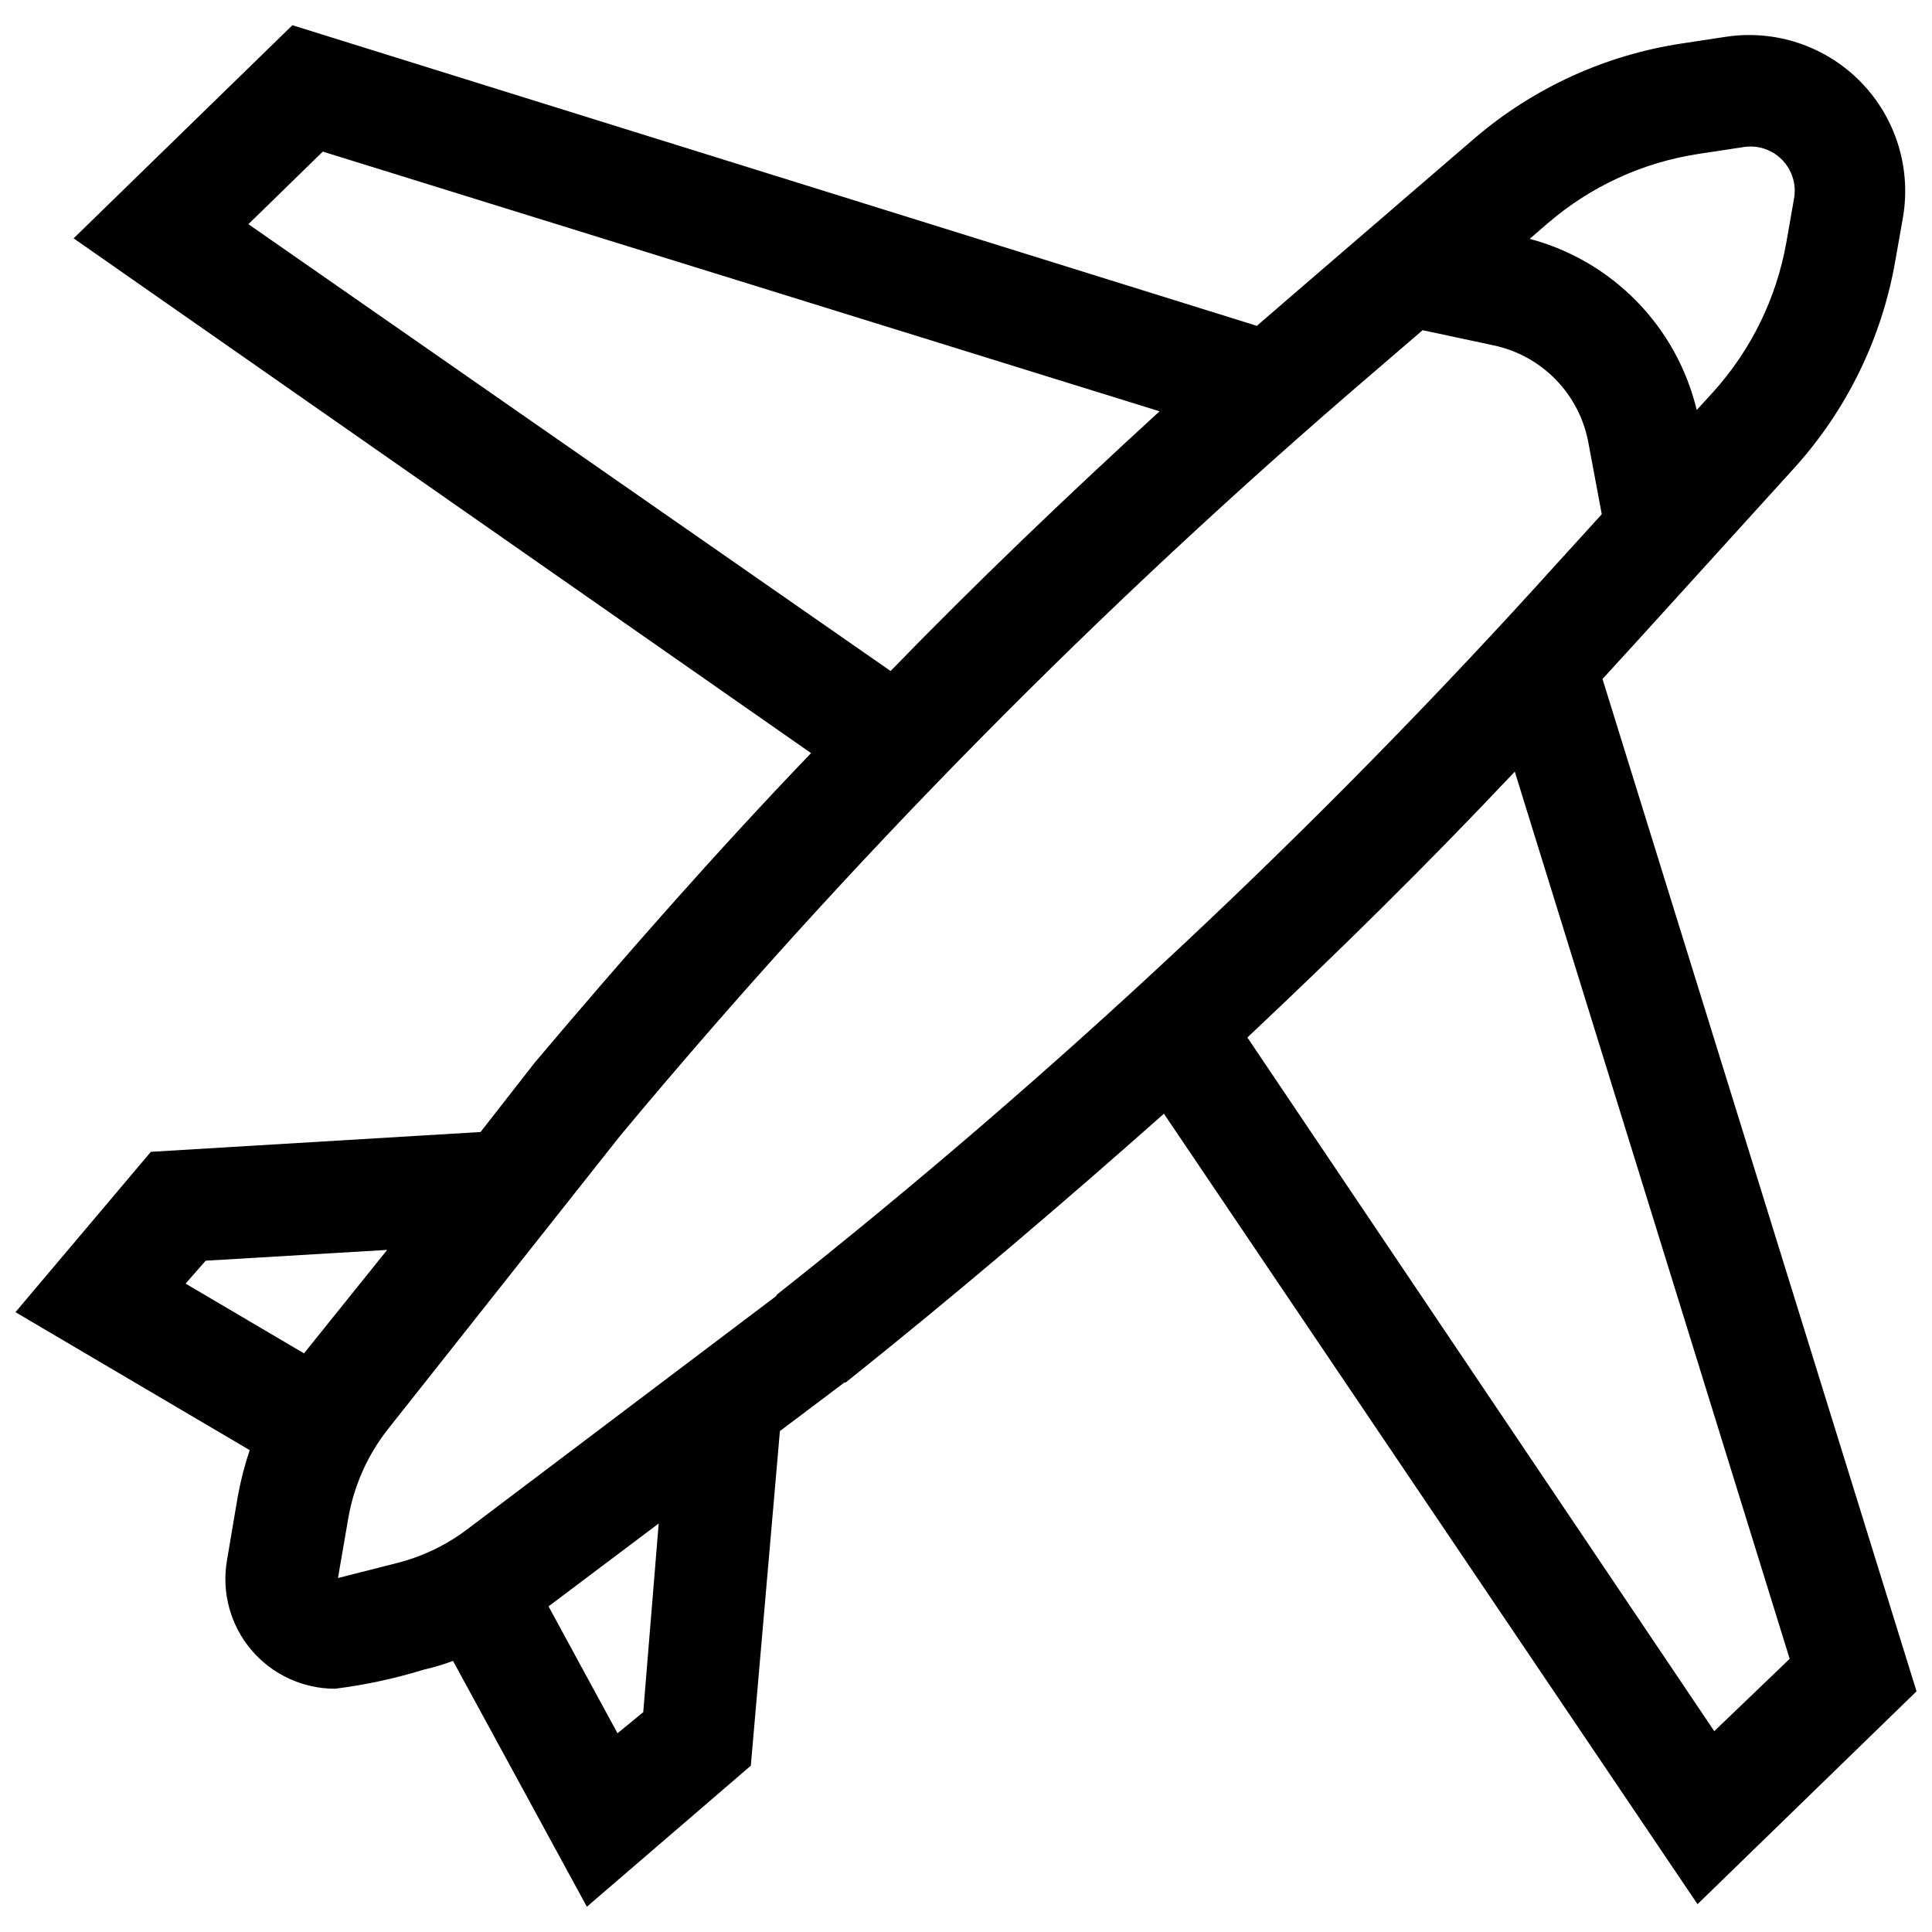 <?xml version="1.0" encoding="UTF-8"?>
<!-- Uploaded to: SVG Repo, www.svgrepo.com, Generator: SVG Repo Mixer Tools -->
<svg width="800px" height="800px" version="1.1" viewBox="144 144 512 512" xmlns="http://www.w3.org/2000/svg">
 <defs>
  <clipPath id="a">
   <path d="m148.09 150h503.81v500h-503.81z"/>
  </clipPath>
 </defs>
 <g clip-path="url(#a)">
  <path d="m651.9 592.22-83.219-268.28 10.027-10.98 40.926-45.086 0.004-0.004c13.816-15.328 23.039-34.238 26.602-54.566l2.047-11.598c2.277-13.098-1.883-26.492-11.184-35.996-9.301-9.504-22.602-13.953-35.746-11.957l-11.664 1.773c-20.324 3.066-39.379 11.789-54.98 25.172l-46.109 39.699-11.527 9.957-255.59-79.668-57.98 56.477 195.43 136.42c-24.352 25.375-48.43 52.66-73.258 82.059l-14.324 18.352-87.379 5.254-35.879 42.492 62.074 36.562c-1.375 4.102-2.445 8.293-3.207 12.551l-2.797 16.574c-1.492 8.465 0.836 17.156 6.367 23.738 5.527 6.582 13.688 10.379 22.281 10.367 7.953-1 15.805-2.691 23.465-5.047 2.641-0.602 5.238-1.375 7.777-2.32l35.469 65.141 43.449-37.379 7.707-88.676 17.121-12.891h0.34c30.148-24.078 57.844-47.746 84.309-71.211l141.41 209.48zm-57.773-407.43 11.664-1.773c3.789-0.691 7.672 0.523 10.395 3.246s3.938 6.606 3.246 10.395l-2.047 11.664c-2.629 14.738-9.34 28.445-19.371 39.562l-4.367 4.773h0.004c-2.606-10.848-8.094-20.793-15.887-28.777-7.793-7.984-17.602-13.715-28.383-16.582l4.91-4.231c11.301-9.707 25.105-16.039 39.836-18.277zm-384.3 18.621 19.715-19.234 221.75 68.824c-25.031 22.918-48.566 45.43-71.281 68.824zm-11.32 274.69 48.09-2.863-22.035 27.418-31.379-18.484zm115.96 119.64-6.82 5.594-18.281-33.629 29.195-21.965zm35.266-110.3-81.855 61.801-0.004-0.004c-5.578 4.234-11.961 7.297-18.758 9.004l-15.551 3.957 2.727-15.824 0.004-0.004c1.504-8.73 5.188-16.941 10.707-23.871l61.391-77.555v-0.004c60.676-72.863 127.4-140.47 199.45-202.11l13.164-11.324 18.828 4.023c6.269 1.328 12 4.488 16.469 9.078 4.469 4.59 7.473 10.406 8.633 16.707l3.547 18.965-11.664 12.824v-0.004c-63.43 70.348-132.66 135.24-206.95 194zm195.7-138.95 72.848 235.12-19.984 19.168-123.73-183.83c24.145-22.715 47.473-45.633 70.871-70.461z"/>
 </g>
</svg>